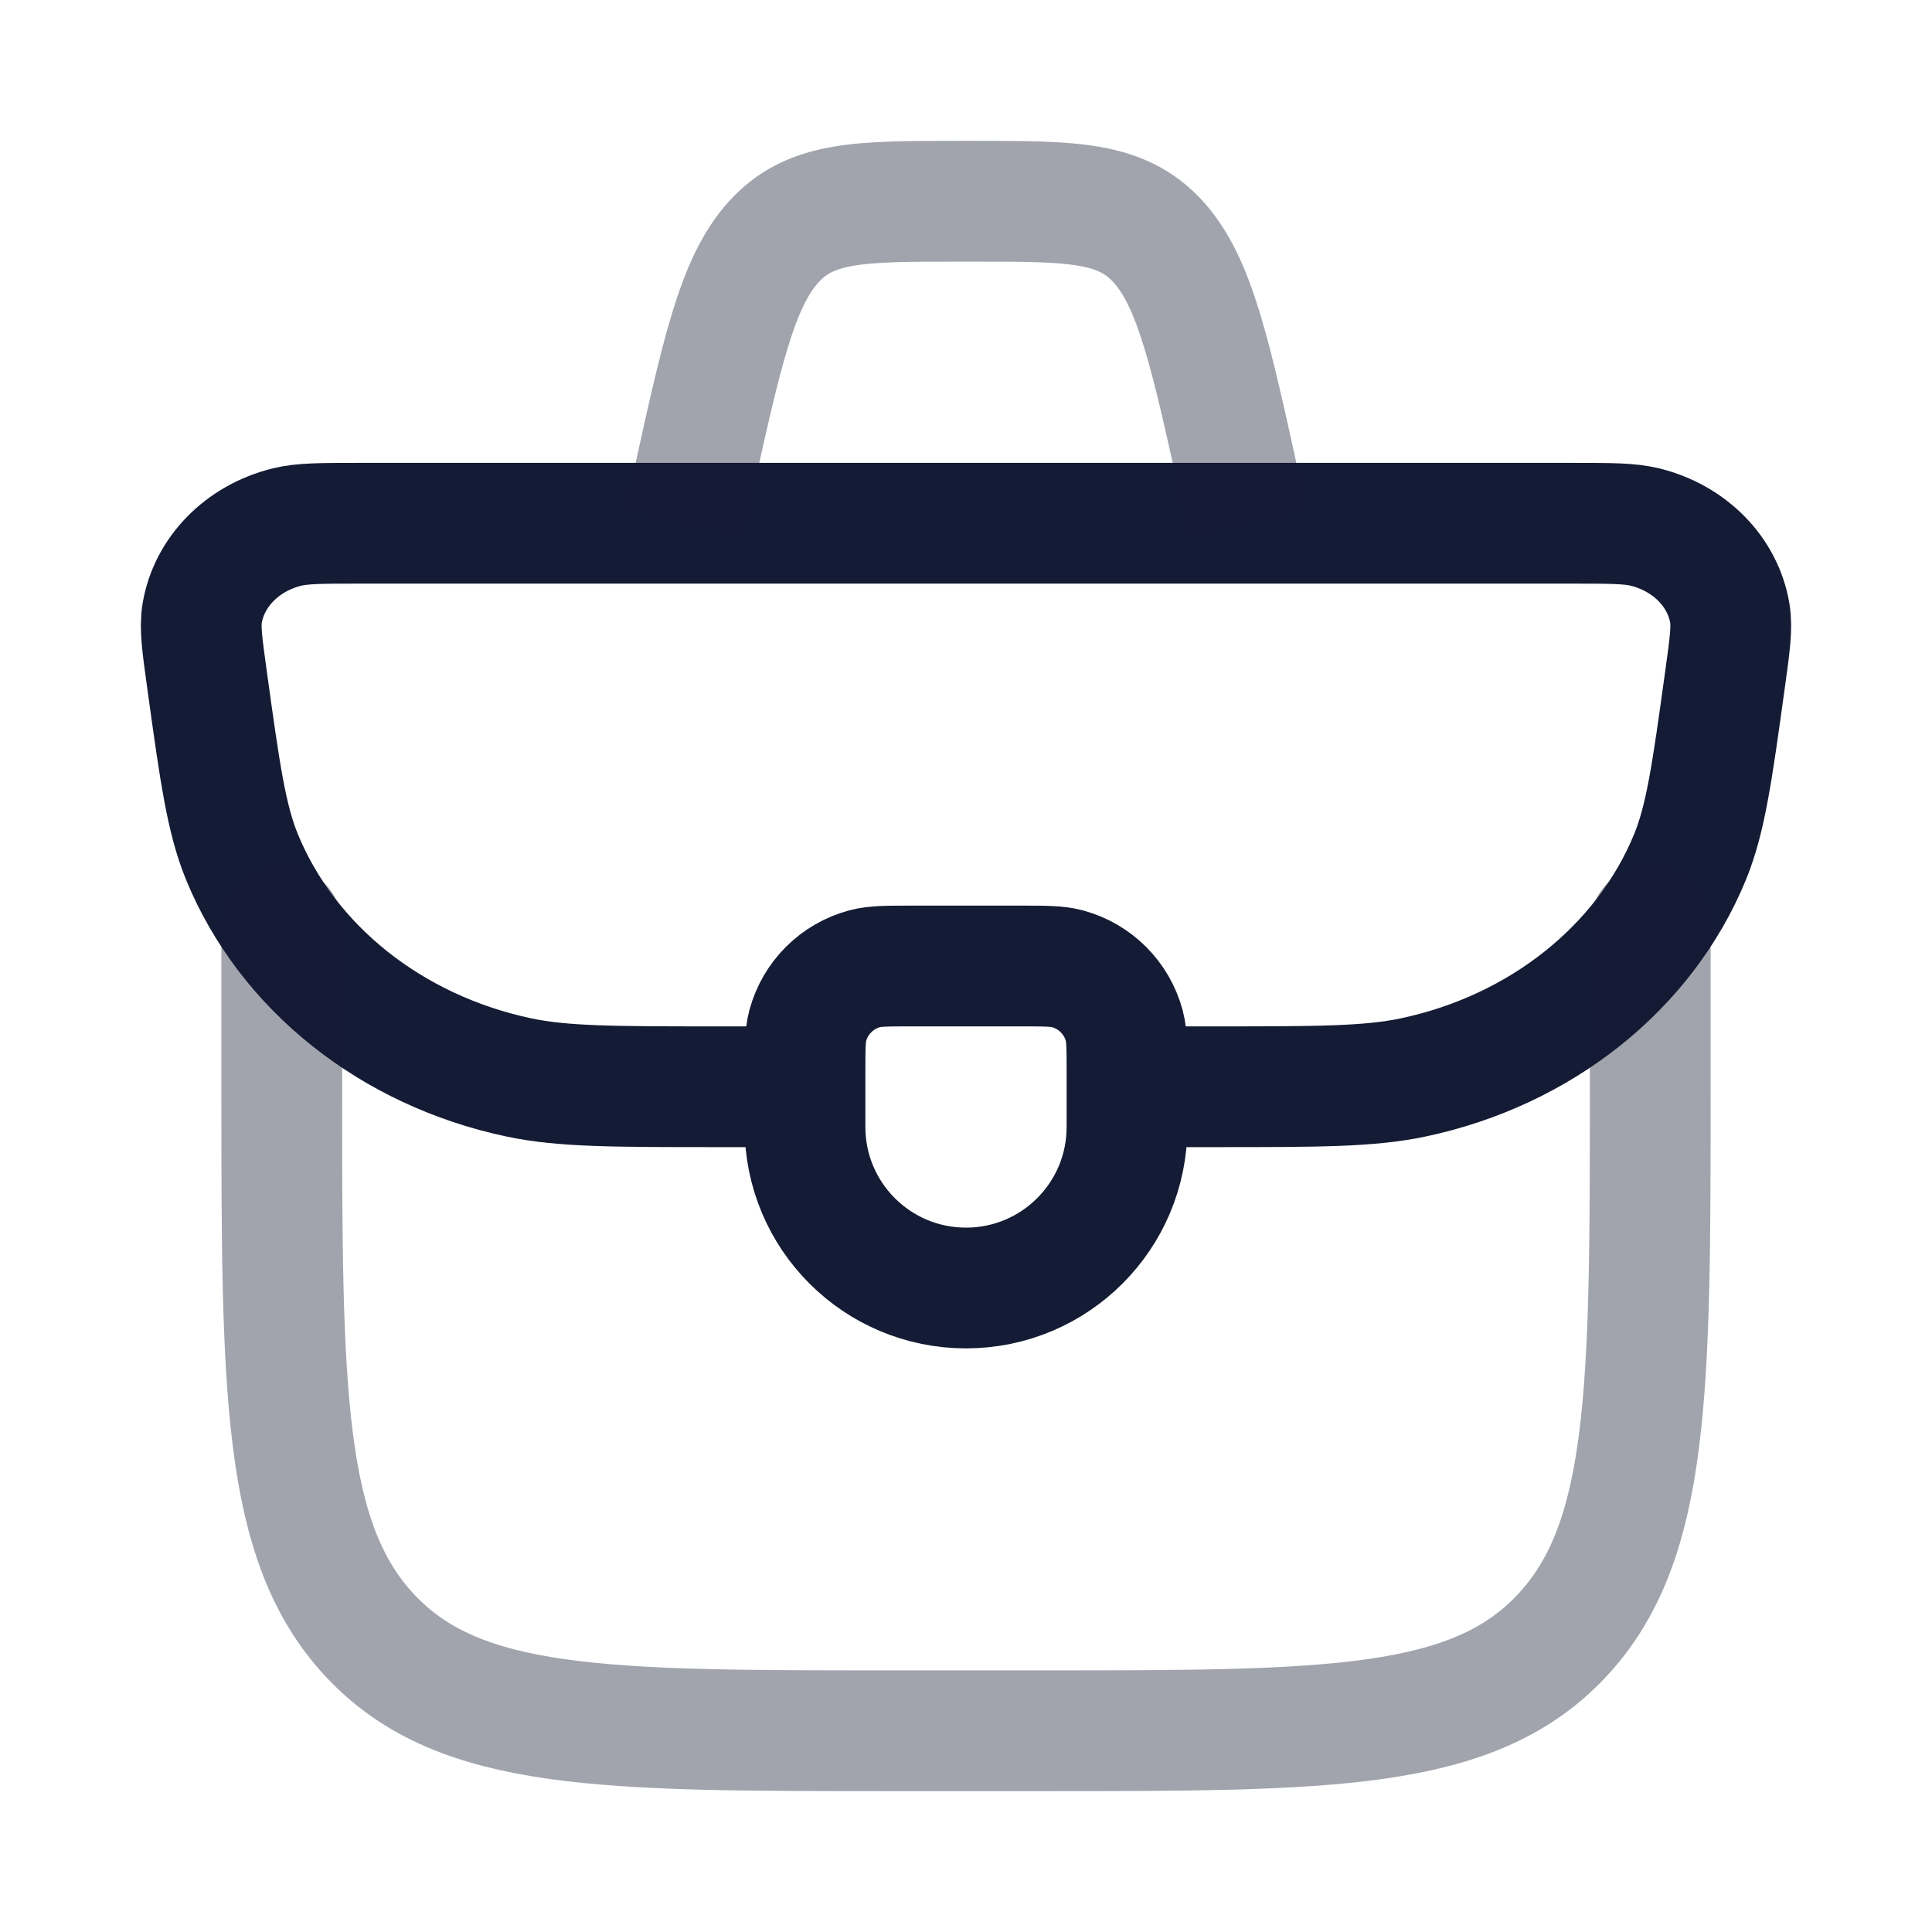 <svg width="24" height="24" viewBox="0 0 24 24" fill="none" xmlns="http://www.w3.org/2000/svg">
<path d="M10 13.333C10 13.023 10 12.868 10.034 12.741C10.127 12.396 10.396 12.127 10.741 12.034C10.868 12 11.023 12 11.333 12H12.667C12.977 12 13.132 12 13.259 12.034C13.604 12.127 13.873 12.396 13.966 12.741C14 12.868 14 13.023 14 13.333V14C14 15.105 13.105 16 12 16C10.895 16 10 15.105 10 14V13.333Z" stroke="#141B34" stroke-width="1.5" stroke-linecap="round" stroke-linejoin="round"/>
<path d="M13.9 13.5H15.083C16.367 13.5 17.009 13.5 17.556 13.384C19.138 13.049 20.429 12.021 20.994 10.646C21.189 10.17 21.269 9.596 21.428 8.446C21.488 8.014 21.518 7.798 21.489 7.622C21.405 7.108 20.993 6.686 20.438 6.548C20.247 6.5 20.006 6.5 19.524 6.5H4.476C3.994 6.5 3.752 6.5 3.562 6.548C3.007 6.686 2.595 7.108 2.511 7.622C2.482 7.798 2.512 8.014 2.572 8.446C2.731 9.596 2.811 10.17 3.006 10.646C3.571 12.021 4.862 13.049 6.444 13.384C6.991 13.5 7.633 13.5 8.917 13.5H10.1" stroke="#141B34" stroke-width="1.5"/>
<path opacity="0.4" d="M3.5 11.5V13.5C3.5 17.271 3.5 19.157 4.606 20.328C5.713 21.5 7.494 21.5 11.056 21.5H12.944C16.506 21.5 18.287 21.5 19.393 20.328C20.5 19.157 20.5 17.271 20.5 13.5V11.5" stroke="#141B34" stroke-width="1.5" stroke-linecap="round" stroke-linejoin="round"/>
<path opacity="0.4" d="M15.5 6.5L15.423 6.147C15.038 4.387 14.845 3.507 14.387 3.003C13.929 2.5 13.32 2.5 12.102 2.5H11.898C10.68 2.5 10.071 2.5 9.613 3.003C9.155 3.507 8.962 4.387 8.577 6.147L8.5 6.5" stroke="#141B34" stroke-width="1.5"/>
</svg>
